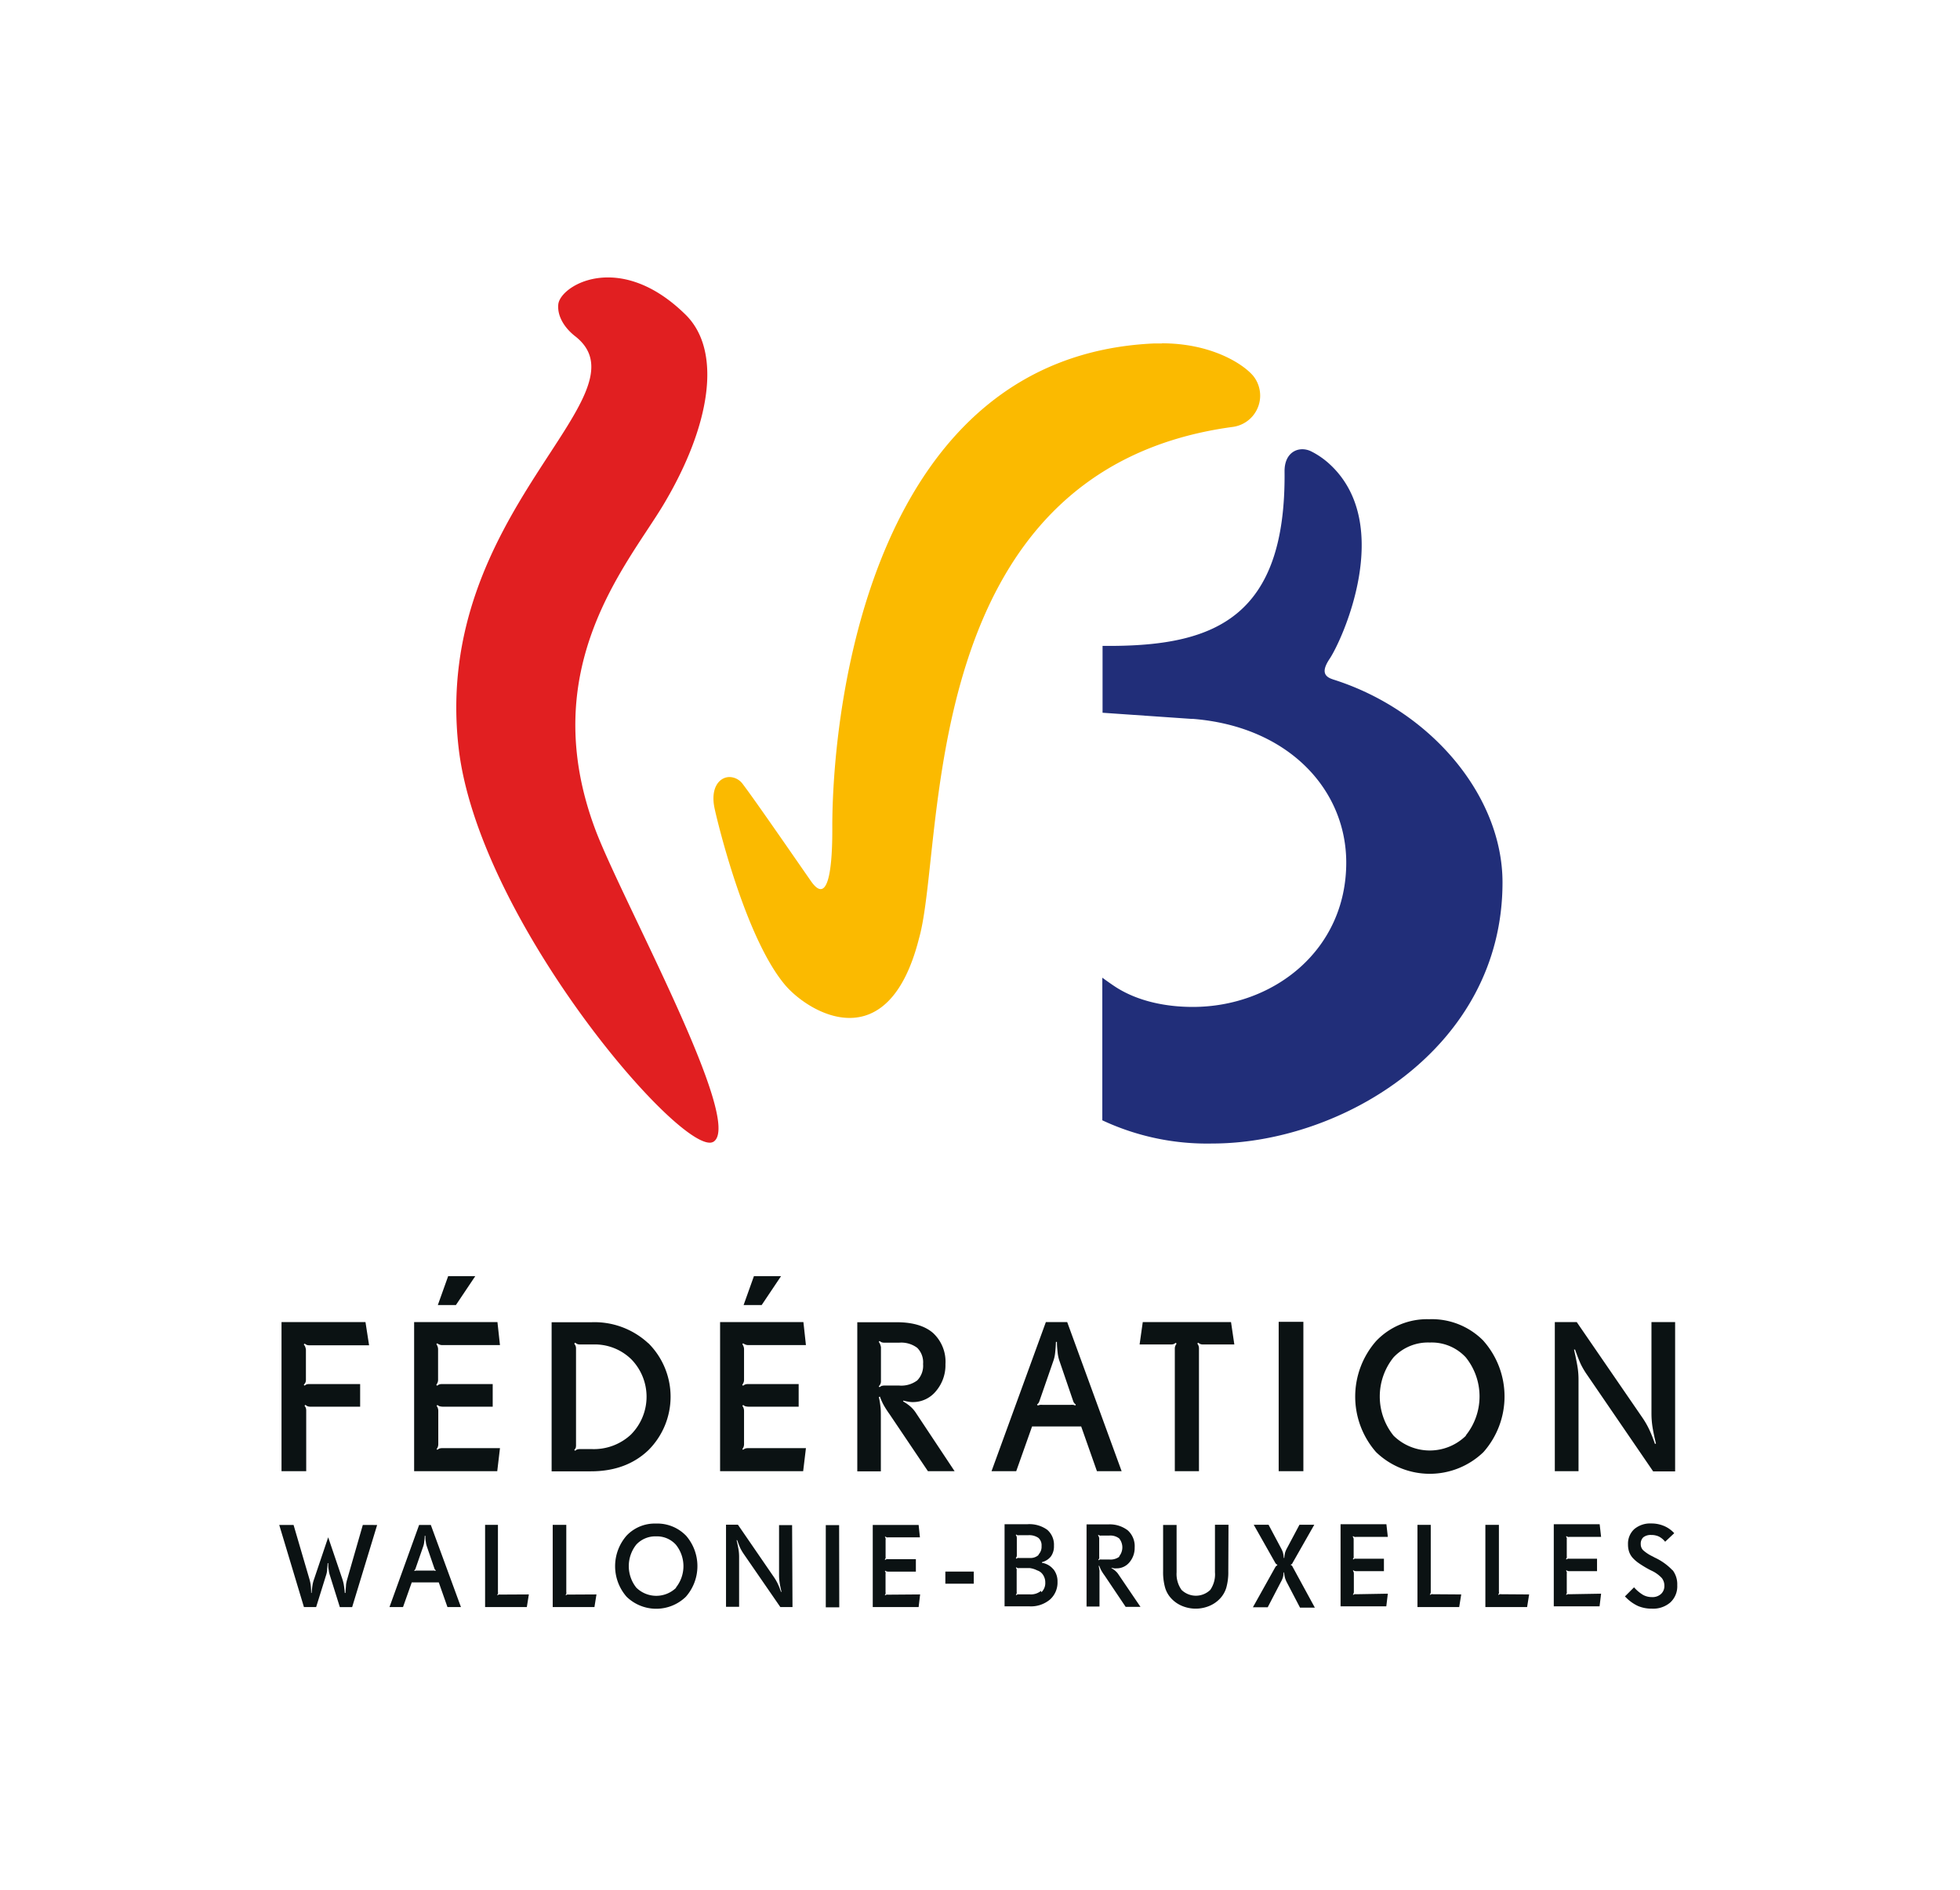 <svg id="Calque_1" data-name="Calque 1" xmlns="http://www.w3.org/2000/svg" viewBox="0 0 396.85 382.68"><defs><style>.cls-1{fill:#e11f21;}.cls-2{fill:#fbba00;}.cls-3{fill:#212e79;}.cls-4{fill:#0b1213;}</style></defs><path class="cls-1" d="M123.1,56.18c-5.84,0-9.83,3.25-10.06,5.45-.24,2.44,1.31,4.82,3.42,6.46,15.43,12.07-29.09,35.54-23.6,83.36,3.89,33.82,42.82,79.94,50.84,79.94a1.46,1.46,0,0,0,.78-.2c6.2-4-18.25-48.32-23.84-62.94-12.43-32.8,6.33-53.79,13.66-66,9.61-16.06,12-31.26,4.45-38.59-5.73-5.61-11.22-7.48-15.65-7.48"/><path class="cls-2" d="M235.26,69.55l-1.6,0c-56.7,2.55-65,72.09-65.14,97.29,0,2.16.17,13.2-2.36,13.2-.52,0-1.14-.46-1.91-1.54-2.94-4.21-11.36-16.45-13.87-19.74a3.39,3.39,0,0,0-2.66-1.41c-2,0-3.92,2.08-3.05,6.28.44,2.13,6.06,25.89,14.15,35.66,2.33,2.84,7.67,6.84,13.2,6.84,5.38,0,10.94-3.79,14.06-16.12,5.41-19.07-1-94.9,63.59-103.57a6.39,6.39,0,0,0,4.07-10.33c-2.13-2.52-8.62-6.59-18.48-6.59"/><path class="cls-3" d="M269.85,137.56c-2-.64-2.13-1.91-.63-4.16,2.58-3.86,13.13-27.09.14-39.28a16.38,16.38,0,0,0-3.92-2.74c-2.39-1.14-5.39.07-5.35,4.09.31,29.45-14.17,35.11-34.44,35.32h-2.41v13.54l17.95,1.24.32,0c19.39,1.53,31.07,14.34,31.07,29.1,0,17.76-14.75,29.23-31.06,29.23-5.41,0-11-1.12-15.45-3.92-.85-.54-2-1.36-2.88-2,0,2.29,0,28.88,0,28.88a50,50,0,0,0,22.28,4.7c26.11,0,58.75-19.24,58.75-52.87,0-17.53-14.53-34.9-34.39-41.13"/><path class="cls-4" d="M338.66,318a11.8,11.8,0,0,0-3.65-2.61l-.4-.22a7.93,7.93,0,0,1-1.91-1.25,1.7,1.7,0,0,1-.49-1.25,1.75,1.75,0,0,1,.53-1.38,2.44,2.44,0,0,1,1.6-.46,3.61,3.61,0,0,1,1.55.32,3.9,3.9,0,0,1,1.26,1.05l1.84-1.73-.18-.19a5.85,5.85,0,0,0-2-1.32,6.45,6.45,0,0,0-2.46-.46,5,5,0,0,0-3.45,1.14,4,4,0,0,0-1.27,3.11,4.54,4.54,0,0,0,.22,1.47,3.72,3.72,0,0,0,.68,1.19,7.21,7.21,0,0,0,1.33,1.16,22.11,22.11,0,0,0,2.1,1.27l.42.21a6.72,6.72,0,0,1,2.1,1.51,2.48,2.48,0,0,1,.51,1.54,2.16,2.16,0,0,1-.68,1.68,2.57,2.57,0,0,1-1.84.63,3.7,3.7,0,0,1-1.8-.45,7.86,7.86,0,0,1-1.82-1.53L329,323.28l.18.16a8.27,8.27,0,0,0,2.47,1.77,7,7,0,0,0,2.83.54,5.29,5.29,0,0,0,3.72-1.26A4.43,4.43,0,0,0,339.6,321a4.71,4.71,0,0,0-.94-3.05m-20.91,4.88a1.05,1.05,0,0,0-.34,0,.6.6,0,0,0-.24.14l-.08-.08a2.18,2.18,0,0,0,.14-.25,1,1,0,0,0,0-.33v-3.67a1,1,0,0,0,0-.31,1.74,1.74,0,0,0-.14-.27l.09-.09a.74.74,0,0,0,.23.14,1.78,1.78,0,0,0,.34.05h5.61v-2.52h-5.61a1.27,1.27,0,0,0-.32,0,1.14,1.14,0,0,0-.26.16l-.09-.1a1.35,1.35,0,0,0,.15-.29.79.79,0,0,0,0-.28v-3.39a1,1,0,0,0,0-.31,2.43,2.43,0,0,0-.14-.28l.08-.09a1.11,1.11,0,0,0,.3.16.75.75,0,0,0,.28,0h6.43l-.29-2.57H314.6v16.63h9.27l.31-2.56Zm-13.74,0a1.05,1.05,0,0,0-.34,0,.65.65,0,0,0-.23.14l-.1-.09a.86.86,0,0,0,.15-.22,1,1,0,0,0,0-.35V308.78h-2.74v16.65h8.45l.41-2.56Zm-13.84,0a1,1,0,0,0-.34,0,.6.6,0,0,0-.24.14l-.09-.09a.62.62,0,0,0,.14-.22,1,1,0,0,0,.05-.35V308.78H287v16.65h8.45l.41-2.56Zm-15.57,0a1,1,0,0,0-.34,0,.63.63,0,0,0-.25.14l-.08-.08a1.28,1.28,0,0,0,.14-.25,1,1,0,0,0,.05-.33v-3.67a1,1,0,0,0-.05-.31,1.16,1.16,0,0,0-.14-.27l.09-.09a.68.68,0,0,0,.24.14,1.65,1.65,0,0,0,.34.05h5.61v-2.52H274.6a1.37,1.37,0,0,0-.33,0,1.14,1.14,0,0,0-.26.16l-.09-.1a1.47,1.47,0,0,0,.16-.29,1.11,1.11,0,0,0,0-.28v-3.39a1,1,0,0,0-.05-.31,1.46,1.46,0,0,0-.14-.28l.08-.09a1.5,1.5,0,0,0,.3.16.85.85,0,0,0,.29,0H281l-.29-2.57h-9.28v16.63h9.26l.31-2.56Zm-12.86-5.52a.88.88,0,0,0-.19-.29.54.54,0,0,0-.2-.1v-.09a.75.75,0,0,0,.2-.1.88.88,0,0,0,.19-.29l4.37-7.68h-3l-2.49,4.68a5.07,5.07,0,0,0-.41.92,5.66,5.66,0,0,0-.17,1.12h-.11a6.09,6.09,0,0,0-.17-1.1,5.65,5.65,0,0,0-.42-.94l-2.49-4.68h-3l4.34,7.68a1.16,1.16,0,0,0,.2.27.52.52,0,0,0,.22.12V317a.43.43,0,0,0-.22.12,1.16,1.16,0,0,0-.2.27l-4.51,8.08h3l2.63-5.06a5.09,5.09,0,0,0,.45-1,5.31,5.31,0,0,0,.14-1H260a5.54,5.54,0,0,0,.17,1.07,5,5,0,0,0,.41,1l2.64,5.06h3Zm-13-8.55H246v9.63a5.54,5.54,0,0,1-.95,3.56,4.18,4.18,0,0,1-5.82,0,5.54,5.54,0,0,1-1-3.56V308.8h-2.73v9.36a11.56,11.56,0,0,0,.41,3.36,5.41,5.41,0,0,0,1.27,2.19,6.26,6.26,0,0,0,2.21,1.51,7.19,7.19,0,0,0,5.42,0,6.26,6.26,0,0,0,2.21-1.51,5.53,5.53,0,0,0,1.27-2.19,11.56,11.56,0,0,0,.41-3.36Zm-22.32,10a3.08,3.08,0,0,0-.57-.64,5.13,5.13,0,0,0-.8-.57l0-.08.55.12a2.63,2.63,0,0,0,.47,0,3.35,3.35,0,0,0,2.61-1.22,4.48,4.48,0,0,0,1.06-3,4.31,4.31,0,0,0-1.39-3.47,6,6,0,0,0-4-1.21H220v16.63h2.62v-5.86c0-.62,0-1.08,0-1.38a10.43,10.43,0,0,0-.17-1l.12,0a6.14,6.14,0,0,0,.4.91,9.37,9.37,0,0,0,.69,1.06l4.26,6.34h3Zm.23-3.54a2.94,2.94,0,0,1-2,.58h-1.62a1.22,1.22,0,0,0-.33,0,.93.93,0,0,0-.24.15l-.09-.09a1.1,1.1,0,0,0,.19-.29.84.84,0,0,0,0-.29v-3.81a1.45,1.45,0,0,0-.1-.33,1,1,0,0,0-.14-.25l.09-.09a1.51,1.51,0,0,0,.26.15,1.14,1.14,0,0,0,.31,0h1.62a2.93,2.93,0,0,1,2,.58,2.86,2.86,0,0,1,0,3.62m-13.33,2.62a3.72,3.72,0,0,0-2.3-1.3v-.14a3.32,3.32,0,0,0,1.83-1.18,3.49,3.49,0,0,0,.6-2.13,4,4,0,0,0-1.36-3.24,6.18,6.18,0,0,0-4-1.13h-4.64v16.63h5a6,6,0,0,0,4.21-1.39,4.61,4.61,0,0,0,1.51-3.58,3.92,3.92,0,0,0-.83-2.54m-3-2.89a2.46,2.46,0,0,1-1.78.61h-2.14a.85.85,0,0,0-.32,0,1.51,1.51,0,0,0-.26.15l-.09-.09a.16.16,0,0,0,0-.06.93.93,0,0,0,.18-.52v-3.58a1.46,1.46,0,0,0-.05-.27,1.5,1.5,0,0,0-.16-.3l.09-.09a1,1,0,0,0,.25.15,1.31,1.31,0,0,0,.33,0h1.82a3.25,3.25,0,0,1,2.09.54,2,2,0,0,1,.64,1.65,2.29,2.29,0,0,1-.63,1.74m.51,7.34a3.19,3.19,0,0,1-2.19.71h-2.22a.89.89,0,0,0-.32,0,1.41,1.41,0,0,0-.26.16l-.09-.11a.79.79,0,0,0,.16-.26,1.09,1.09,0,0,0,0-.31v-4.29a1,1,0,0,0,0-.28,1.11,1.11,0,0,0-.16-.3l.09-.1a1.41,1.41,0,0,0,.26.16.89.89,0,0,0,.32,0h2.12A4.69,4.69,0,0,1,210,318a2.18,2.18,0,0,1,.94.59,2.58,2.58,0,0,1,.51.83,2.5,2.5,0,0,1,.19,1,2.53,2.53,0,0,1-.78,2m-13.7-4.18h-5.75v2.46h5.75Zm-17.33,4.68a1,1,0,0,0-.34,0,.71.71,0,0,0-.25.14l-.08-.08a.91.91,0,0,0,.14-.25.76.76,0,0,0,0-.33v-3.67a.75.75,0,0,0,0-.31.87.87,0,0,0-.14-.27l.1-.09a.65.65,0,0,0,.23.14,1.65,1.65,0,0,0,.34.05h5.61v-2.52h-5.61a1.27,1.27,0,0,0-.32,0,1.17,1.17,0,0,0-.27.16l-.09-.1a1.47,1.47,0,0,0,.16-.29.79.79,0,0,0,0-.28v-3.39a.75.75,0,0,0,0-.31,1,1,0,0,0-.14-.28l.08-.09a1.5,1.5,0,0,0,.3.16.85.85,0,0,0,.29,0h6.42L186,308.8h-9.29v16.63H186l.3-2.56Zm-9.93-14.09H167.2v16.65h2.73Zm-9.52,0h-2.64V319a9.74,9.74,0,0,0,.12,1.49,18,18,0,0,0,.38,1.85l-.12,0a13.6,13.6,0,0,0-.63-1.61,10.25,10.25,0,0,0-.73-1.28l-7.35-10.7H147v16.63h2.65V315.19a9.63,9.63,0,0,0-.1-1.31c-.07-.44-.2-1.11-.41-2l.12,0c.27.75.48,1.3.65,1.65a9.5,9.5,0,0,0,.72,1.21L158,325.43h2.46Zm-21.52,2.1a8.08,8.08,0,0,0-6.06-2.41,7.84,7.84,0,0,0-5.93,2.44,9.4,9.4,0,0,0,0,12.38,8.62,8.62,0,0,0,12,0,9.4,9.4,0,0,0,0-12.41m-1.95,10.57a5.77,5.77,0,0,1-8.08,0,7,7,0,0,1,0-8.73,5.26,5.26,0,0,1,4-1.66,5.17,5.17,0,0,1,4,1.68,6.93,6.93,0,0,1,0,8.71m-21.65,1.4a1.08,1.08,0,0,0-.35,0,.65.65,0,0,0-.23.14l-.09-.09a.62.62,0,0,0,.14-.22,1,1,0,0,0,0-.35V308.78h-2.75v16.65h8.45l.41-2.56Zm-13.85,0a1,1,0,0,0-.34,0,.51.51,0,0,0-.23.14l-.1-.09a.86.86,0,0,0,.15-.22,1,1,0,0,0,0-.35V308.78H98.22v16.65h8.45l.41-2.56ZM87.23,308.8H84.86l-6,16.63h2.74l1.77-5h5.47l1.76,5h2.73Zm.92,9.31a1.36,1.36,0,0,0-.25-.07,1.19,1.19,0,0,0-.28,0h-3.4l-.27.08-.08-.12a.88.88,0,0,0,.17-.16,1.3,1.3,0,0,0,.1-.23l1.58-4.55a3.83,3.83,0,0,0,.17-.83A10.35,10.35,0,0,0,86,311h.13c0,.45,0,.86.09,1.21a3.83,3.83,0,0,0,.17.83l1.56,4.55a.62.62,0,0,0,.11.23.73.73,0,0,0,.18.16ZM73.46,308.8l-3.14,10.93a7.87,7.87,0,0,0-.26,1.17c0,.34-.08.9-.11,1.67h-.14a17.26,17.26,0,0,0-.21-1.72,8.45,8.45,0,0,0-.29-1.12l-2.86-8.43-2.85,8.45a6.77,6.77,0,0,0-.3,1.1c-.06.34-.14.92-.21,1.72H63c0-.78-.06-1.34-.1-1.67a8.46,8.46,0,0,0-.26-1.17L59.44,308.8h-2.9l5,16.63h2.47l2.07-6.64a4.52,4.52,0,0,0,.16-.88c0-.38.08-.83.1-1.37h.12c0,.54,0,1,.1,1.37a4.7,4.7,0,0,0,.17.89l2.08,6.64H71.3l5.06-16.63Z"/><path class="cls-4" d="M339.17,267.72h-4.79v18.55a18,18,0,0,0,.21,2.69c.15.93.38,2.05.7,3.37l-.21.05a27.29,27.29,0,0,0-1.16-2.92,17.5,17.5,0,0,0-1.33-2.32l-13.34-19.42h-4.44v30.19h4.8v-18.6a16,16,0,0,0-.18-2.38c-.12-.79-.36-2-.73-3.64l.21,0c.48,1.36.88,2.36,1.18,3a16.51,16.51,0,0,0,1.31,2.19l13.32,19.47h4.45Zm-38.8,3.8a14.64,14.64,0,0,0-11-4.38,14.21,14.21,0,0,0-10.75,4.43,17.06,17.06,0,0,0,0,22.48,15.65,15.65,0,0,0,21.74,0,17,17,0,0,0,0-22.53m-3.54,19.2a10.45,10.45,0,0,1-14.66,0,12.66,12.66,0,0,1,0-15.86,9.57,9.57,0,0,1,7.35-3,9.4,9.4,0,0,1,7.27,3,12.61,12.61,0,0,1,0,15.82M263.9,267.67h-5v30.24h5Zm-14.65.05H231.38l-.64,4.53H237a2,2,0,0,0,.62-.07,1.24,1.24,0,0,0,.42-.27l.19.17a2.46,2.46,0,0,0-.29.54,1.47,1.47,0,0,0-.07.5v24.79h4.89V273.12a1.78,1.78,0,0,0-.07-.56,2.19,2.19,0,0,0-.26-.5l.17-.17a2,2,0,0,0,.47.29,1.65,1.65,0,0,0,.57.07h6.28Zm-33.17,0h-4.32l-11,30.19h5l3.21-9.06h9.94l3.19,9.06h5Zm1.66,16.89c-.16-.05-.31-.1-.45-.13a3.52,3.52,0,0,0-.51,0h-5.72a2.86,2.86,0,0,0-.46,0,3.2,3.2,0,0,0-.48.14l-.15-.21a1.41,1.41,0,0,0,.3-.3,1.66,1.66,0,0,0,.19-.4l2.87-8.28a7,7,0,0,0,.31-1.5c.08-.64.13-1.38.16-2.2H214c0,.82.08,1.56.15,2.2a7.7,7.7,0,0,0,.31,1.5l2.83,8.28a1.35,1.35,0,0,0,.21.4,1.34,1.34,0,0,0,.32.3Zm-32.41,1.32a6.3,6.3,0,0,0-1.05-1.16,9.87,9.87,0,0,0-1.44-1l.08-.15c.37.1.71.17,1,.22a5.18,5.18,0,0,0,.85.08,6,6,0,0,0,4.74-2.22,8.09,8.09,0,0,0,1.92-5.46,7.92,7.92,0,0,0-2.51-6.31q-2.5-2.17-7.34-2.18h-8v30.19h4.77V287.27c0-1.13,0-2-.09-2.51a15,15,0,0,0-.32-1.87l.22-.07a13.19,13.19,0,0,0,.73,1.65,20.62,20.62,0,0,0,1.24,1.93l7.75,11.51h5.4Zm.4-6.41a5.37,5.37,0,0,1-3.66,1.05h-2.93a2.15,2.15,0,0,0-.61.07,1.54,1.54,0,0,0-.44.27l-.17-.17a1.61,1.61,0,0,0,.35-.51,1.29,1.29,0,0,0,.1-.53v-6.92a4.5,4.5,0,0,0-.18-.6,2.2,2.2,0,0,0-.27-.46l.17-.17a2.11,2.11,0,0,0,.47.28,2.09,2.09,0,0,0,.58.06h2.93a5.37,5.37,0,0,1,3.65,1.05,4.15,4.15,0,0,1,1.18,3.27,4.26,4.26,0,0,1-1.17,3.31m-33.08-21.1-2.09,5.85h3.66l3.92-5.85Zm-1.13,34.83a2,2,0,0,0-.62.07,1.57,1.57,0,0,0-.45.27l-.14-.15a2.28,2.28,0,0,0,.25-.45,1.75,1.75,0,0,0,.09-.61v-6.66a1.7,1.7,0,0,0-.09-.57,1.94,1.94,0,0,0-.25-.47l.17-.18a1.33,1.33,0,0,0,.42.26,3.08,3.08,0,0,0,.62.09h10.19v-4.58H151.52a2.22,2.22,0,0,0-.59.06,2.14,2.14,0,0,0-.48.28l-.17-.17a2.22,2.22,0,0,0,.29-.53,1.52,1.52,0,0,0,.08-.51v-6.15a1.6,1.6,0,0,0-.09-.56,2.34,2.34,0,0,0-.25-.5l.14-.17a2.59,2.59,0,0,0,.55.28,1.62,1.62,0,0,0,.52.08h11.66l-.51-4.66H145.8v30.19h16.82l.56-4.66ZM131.25,272a16,16,0,0,0-11.45-4.25h-8.11v30.19h7.94q7.17,0,11.65-4.28a15.29,15.29,0,0,0,0-21.66m-3.47,18.44a11,11,0,0,1-7.89,3H117.5a2.19,2.19,0,0,0-.61.06,1.3,1.3,0,0,0-.43.28l-.19-.17a1.41,1.41,0,0,0,.3-.43,2.19,2.19,0,0,0,.06-.61V273.12a1.62,1.62,0,0,0-.07-.53,2.34,2.34,0,0,0-.29-.51l.19-.19a2.22,2.22,0,0,0,.47.29,1.69,1.69,0,0,0,.57.07h2.62a10.59,10.59,0,0,1,7.7,3,10.85,10.85,0,0,1,0,15.17m-37.08-32-2.09,5.85h3.66l3.92-5.85Zm-1.13,34.83a2,2,0,0,0-.62.07,1.42,1.42,0,0,0-.44.27l-.15-.15a1.86,1.86,0,0,0,.25-.45,1.75,1.75,0,0,0,.09-.61v-6.66a1.7,1.7,0,0,0-.09-.57,1.65,1.65,0,0,0-.25-.47l.17-.18a1.33,1.33,0,0,0,.42.26,3.08,3.08,0,0,0,.62.09H99.76v-4.58H89.57a2.22,2.22,0,0,0-.59.06,1.91,1.91,0,0,0-.47.28l-.17-.17a2.52,2.52,0,0,0,.28-.53,1.52,1.52,0,0,0,.08-.51v-6.15a1.6,1.6,0,0,0-.09-.56,2,2,0,0,0-.25-.5l.15-.17a2.34,2.34,0,0,0,.54.28,1.62,1.62,0,0,0,.52.08h11.66l-.51-4.66H83.85v30.19h16.83l.55-4.66ZM74,267.72H57v30.19h5V285.72a1.82,1.82,0,0,0-.07-.59,2.48,2.48,0,0,0-.27-.48l.17-.17a1.87,1.87,0,0,0,.47.29,1.65,1.65,0,0,0,.57.08H72.92v-4.58H62.73a2.24,2.24,0,0,0-.64.06,2.19,2.19,0,0,0-.42.26l-.17-.15a2.25,2.25,0,0,0,.36-.53,1.52,1.52,0,0,0,.08-.51v-6.11a2.42,2.42,0,0,0-.17-.63,1.52,1.52,0,0,0-.27-.41l.19-.17a1.91,1.91,0,0,0,.47.28,2,2,0,0,0,.57.06h12Z"/></svg>